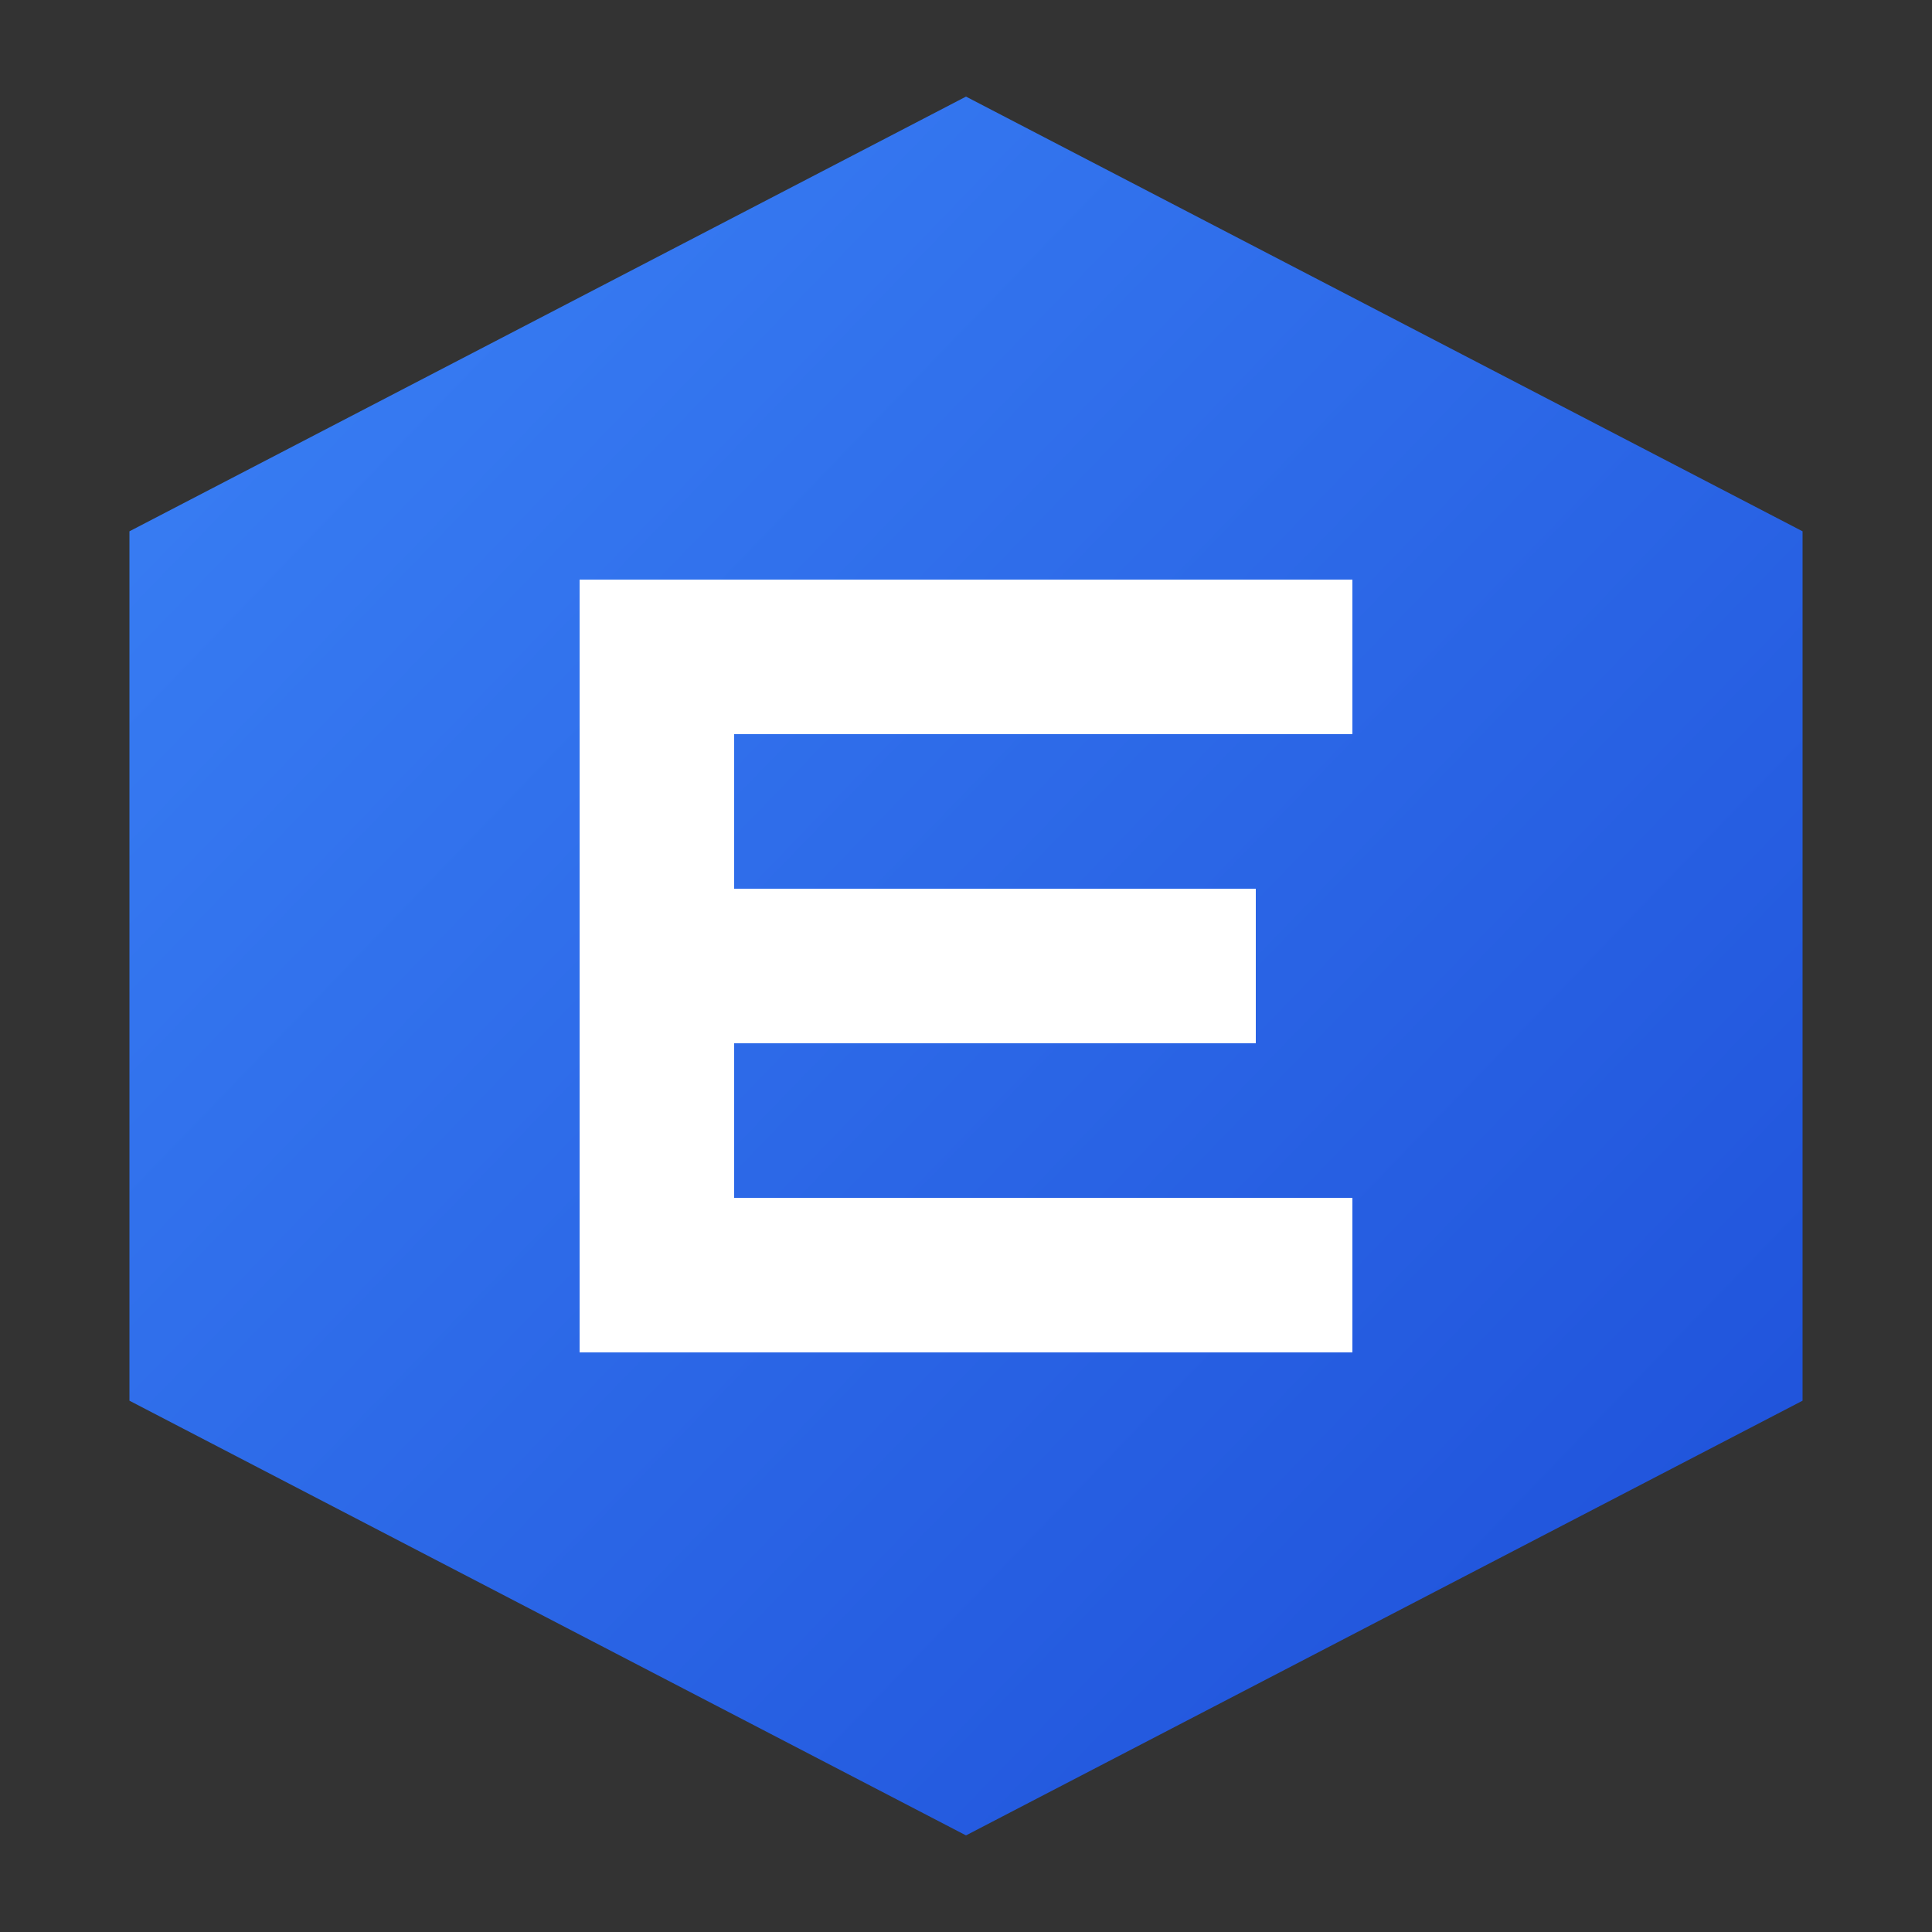<svg xmlns="http://www.w3.org/2000/svg" viewBox="0 0 100 100">
  <rect x="0" y="0" width="100" height="100" fill="#333333" stroke="none"/>
  <defs>
    <linearGradient id="blueGradient" x1="0%" y1="0%" x2="100%" y2="100%">
      <stop offset="0%" style="stop-color:#3B82F6"/>
      <stop offset="100%" style="stop-color:#1D4ED8"/>
    </linearGradient>
  </defs>
  <!-- Hexagon background -->
  <polygon points="50,5 93.3,27.5 93.3,72.5 50,95 6.7,72.5 6.7,27.5" fill="url(#blueGradient)"/>
  <!-- Inner design - abstract E shape -->
  <path d="M30,30 L70,30 L70,38 L38,38 L38,46 L65,46 L65,54 L38,54 L38,62 L70,62 L70,70 L30,70 Z" fill="white"/>
</svg>
